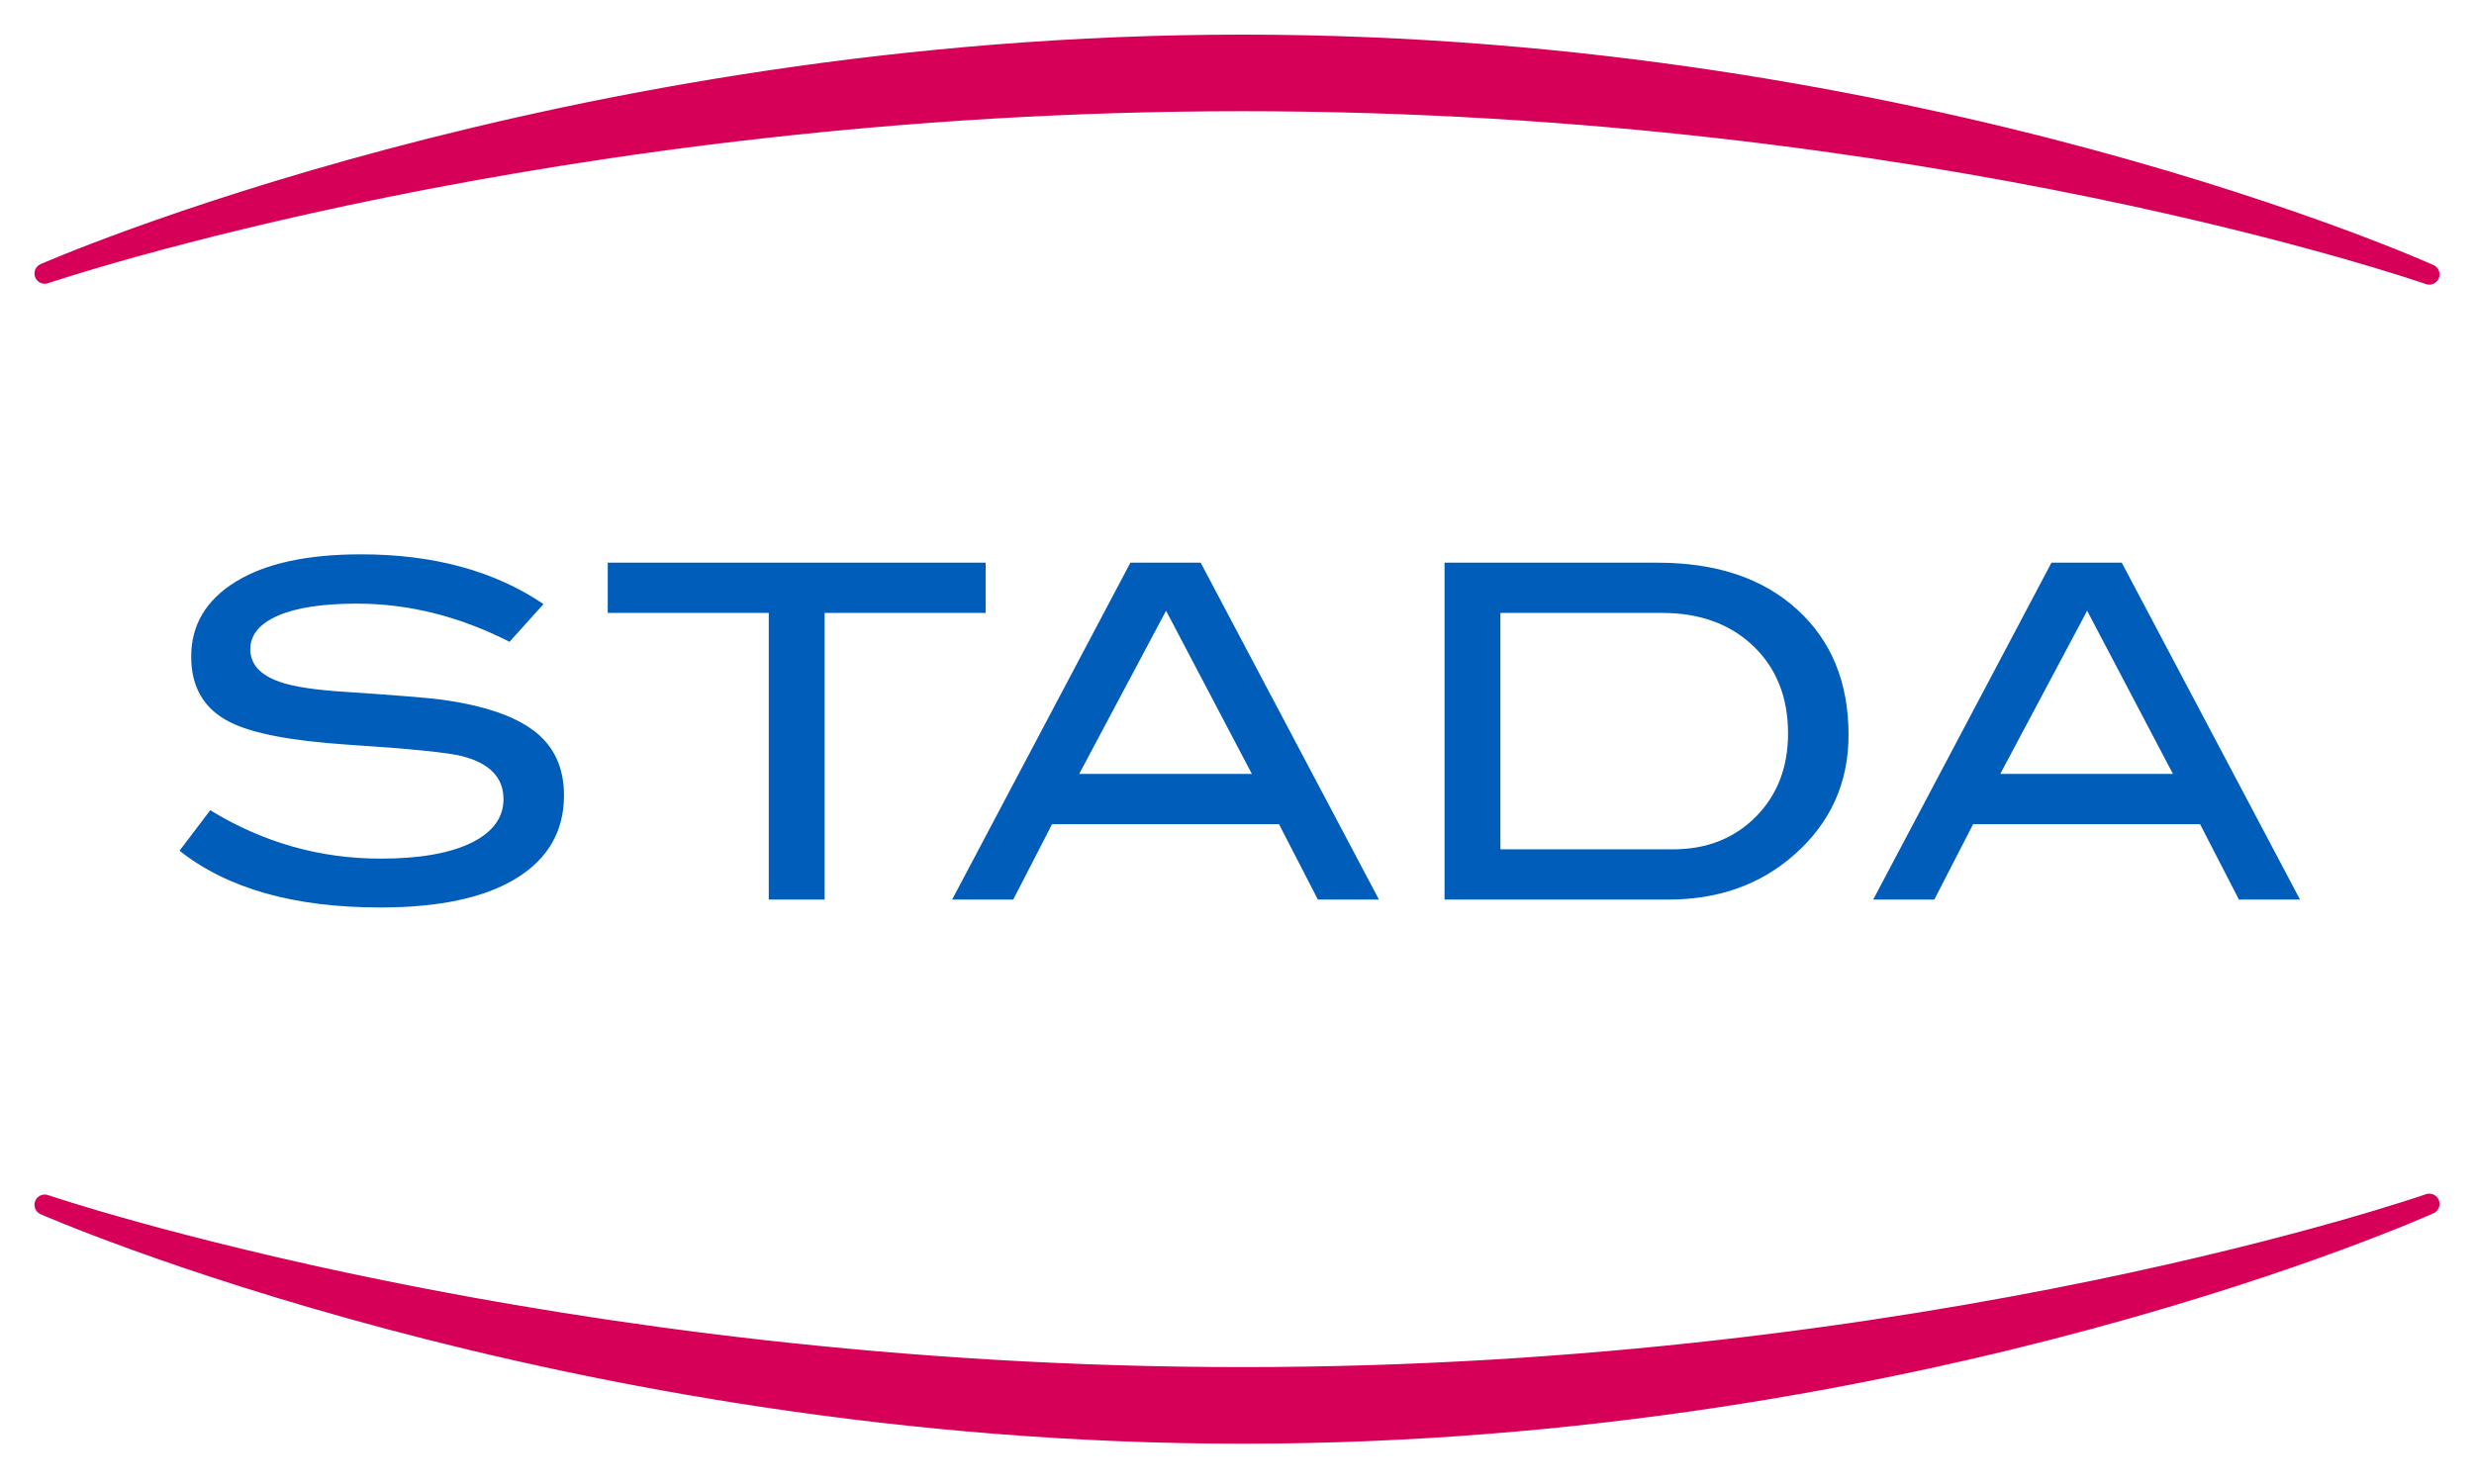 <svg width="300" height="180" viewBox="0 0 300 180" fill="none" xmlns="http://www.w3.org/2000/svg">
<path d="M5.425 146.136C5.425 146.136 68.443 173.869 150.683 173.869C232.923 173.869 294.575 146.027 294.575 146.027C294.575 146.027 234.358 167.064 150.656 167.064C66.958 167.064 5.425 146.136 5.425 146.136ZM5.425 33.176C5.425 33.176 68.443 5.443 150.683 5.443C232.923 5.443 294.575 33.282 294.575 33.282C294.575 33.282 234.358 12.245 150.656 12.245C66.958 12.245 5.425 33.176 5.425 33.176Z" fill="#D60058" stroke="#D60058" stroke-width="2.488" stroke-linecap="round" stroke-linejoin="round"/>
<path d="M263.497 93.875L253.089 74.079L242.552 93.875H263.497ZM278.902 109.112H271.493L266.786 99.971H239.263L234.556 109.112H227.147L248.764 68.249H257.288L278.902 109.112ZM202.882 103.017C206.943 103.017 210.281 101.707 212.897 99.082C215.51 96.456 216.82 93.084 216.82 88.964C216.82 84.586 215.418 81.053 212.617 78.368C209.813 75.689 206.135 74.347 201.582 74.347H181.941V103.017H202.882ZM201.018 68.251C208.13 68.251 213.765 70.141 217.921 73.924C222.078 77.705 224.156 82.775 224.156 89.132C224.156 94.968 221.959 99.82 217.555 103.693C213.455 107.305 208.375 109.113 202.315 109.113H175.168V68.251H201.018ZM151.807 93.875L141.399 74.079L130.863 93.875H151.807ZM167.213 109.112H159.807L155.096 99.971H127.574L122.866 109.112H115.457L137.074 68.249H145.595L167.213 109.112ZM119.522 74.347H99.993V109.114H93.221V74.347H73.695V68.251H119.522V74.347ZM61.786 77.846C55.729 74.761 49.557 73.217 43.276 73.217C39.1 73.217 35.9 73.709 33.68 74.685C31.46 75.665 30.351 77.017 30.351 78.749C30.351 80.554 31.536 81.873 33.908 82.701C35.6 83.302 38.364 83.714 42.204 83.942C47.845 84.318 51.573 84.618 53.377 84.842C58.494 85.522 62.274 86.782 64.722 88.626C67.166 90.47 68.39 93.086 68.39 96.471C68.39 100.799 66.47 104.147 62.634 106.516C58.794 108.888 53.282 110.072 46.097 110.072C35.672 110.072 27.567 107.779 21.771 103.187L25.495 98.275C31.892 102.191 38.78 104.147 46.153 104.147C50.93 104.147 54.638 103.487 57.27 102.171C59.794 100.891 61.054 99.143 61.054 96.923C61.054 94.326 59.398 92.598 56.086 91.73C54.354 91.278 49.689 90.81 42.089 90.318C35.352 89.867 30.632 88.966 27.924 87.61C24.763 86.03 23.183 83.378 23.183 79.653C23.183 75.813 24.978 72.785 28.573 70.565C32.166 68.345 37.236 67.237 43.781 67.237C52.586 67.237 59.962 69.249 65.906 73.273L61.786 77.846Z" fill="#005DB9"/>
</svg>
